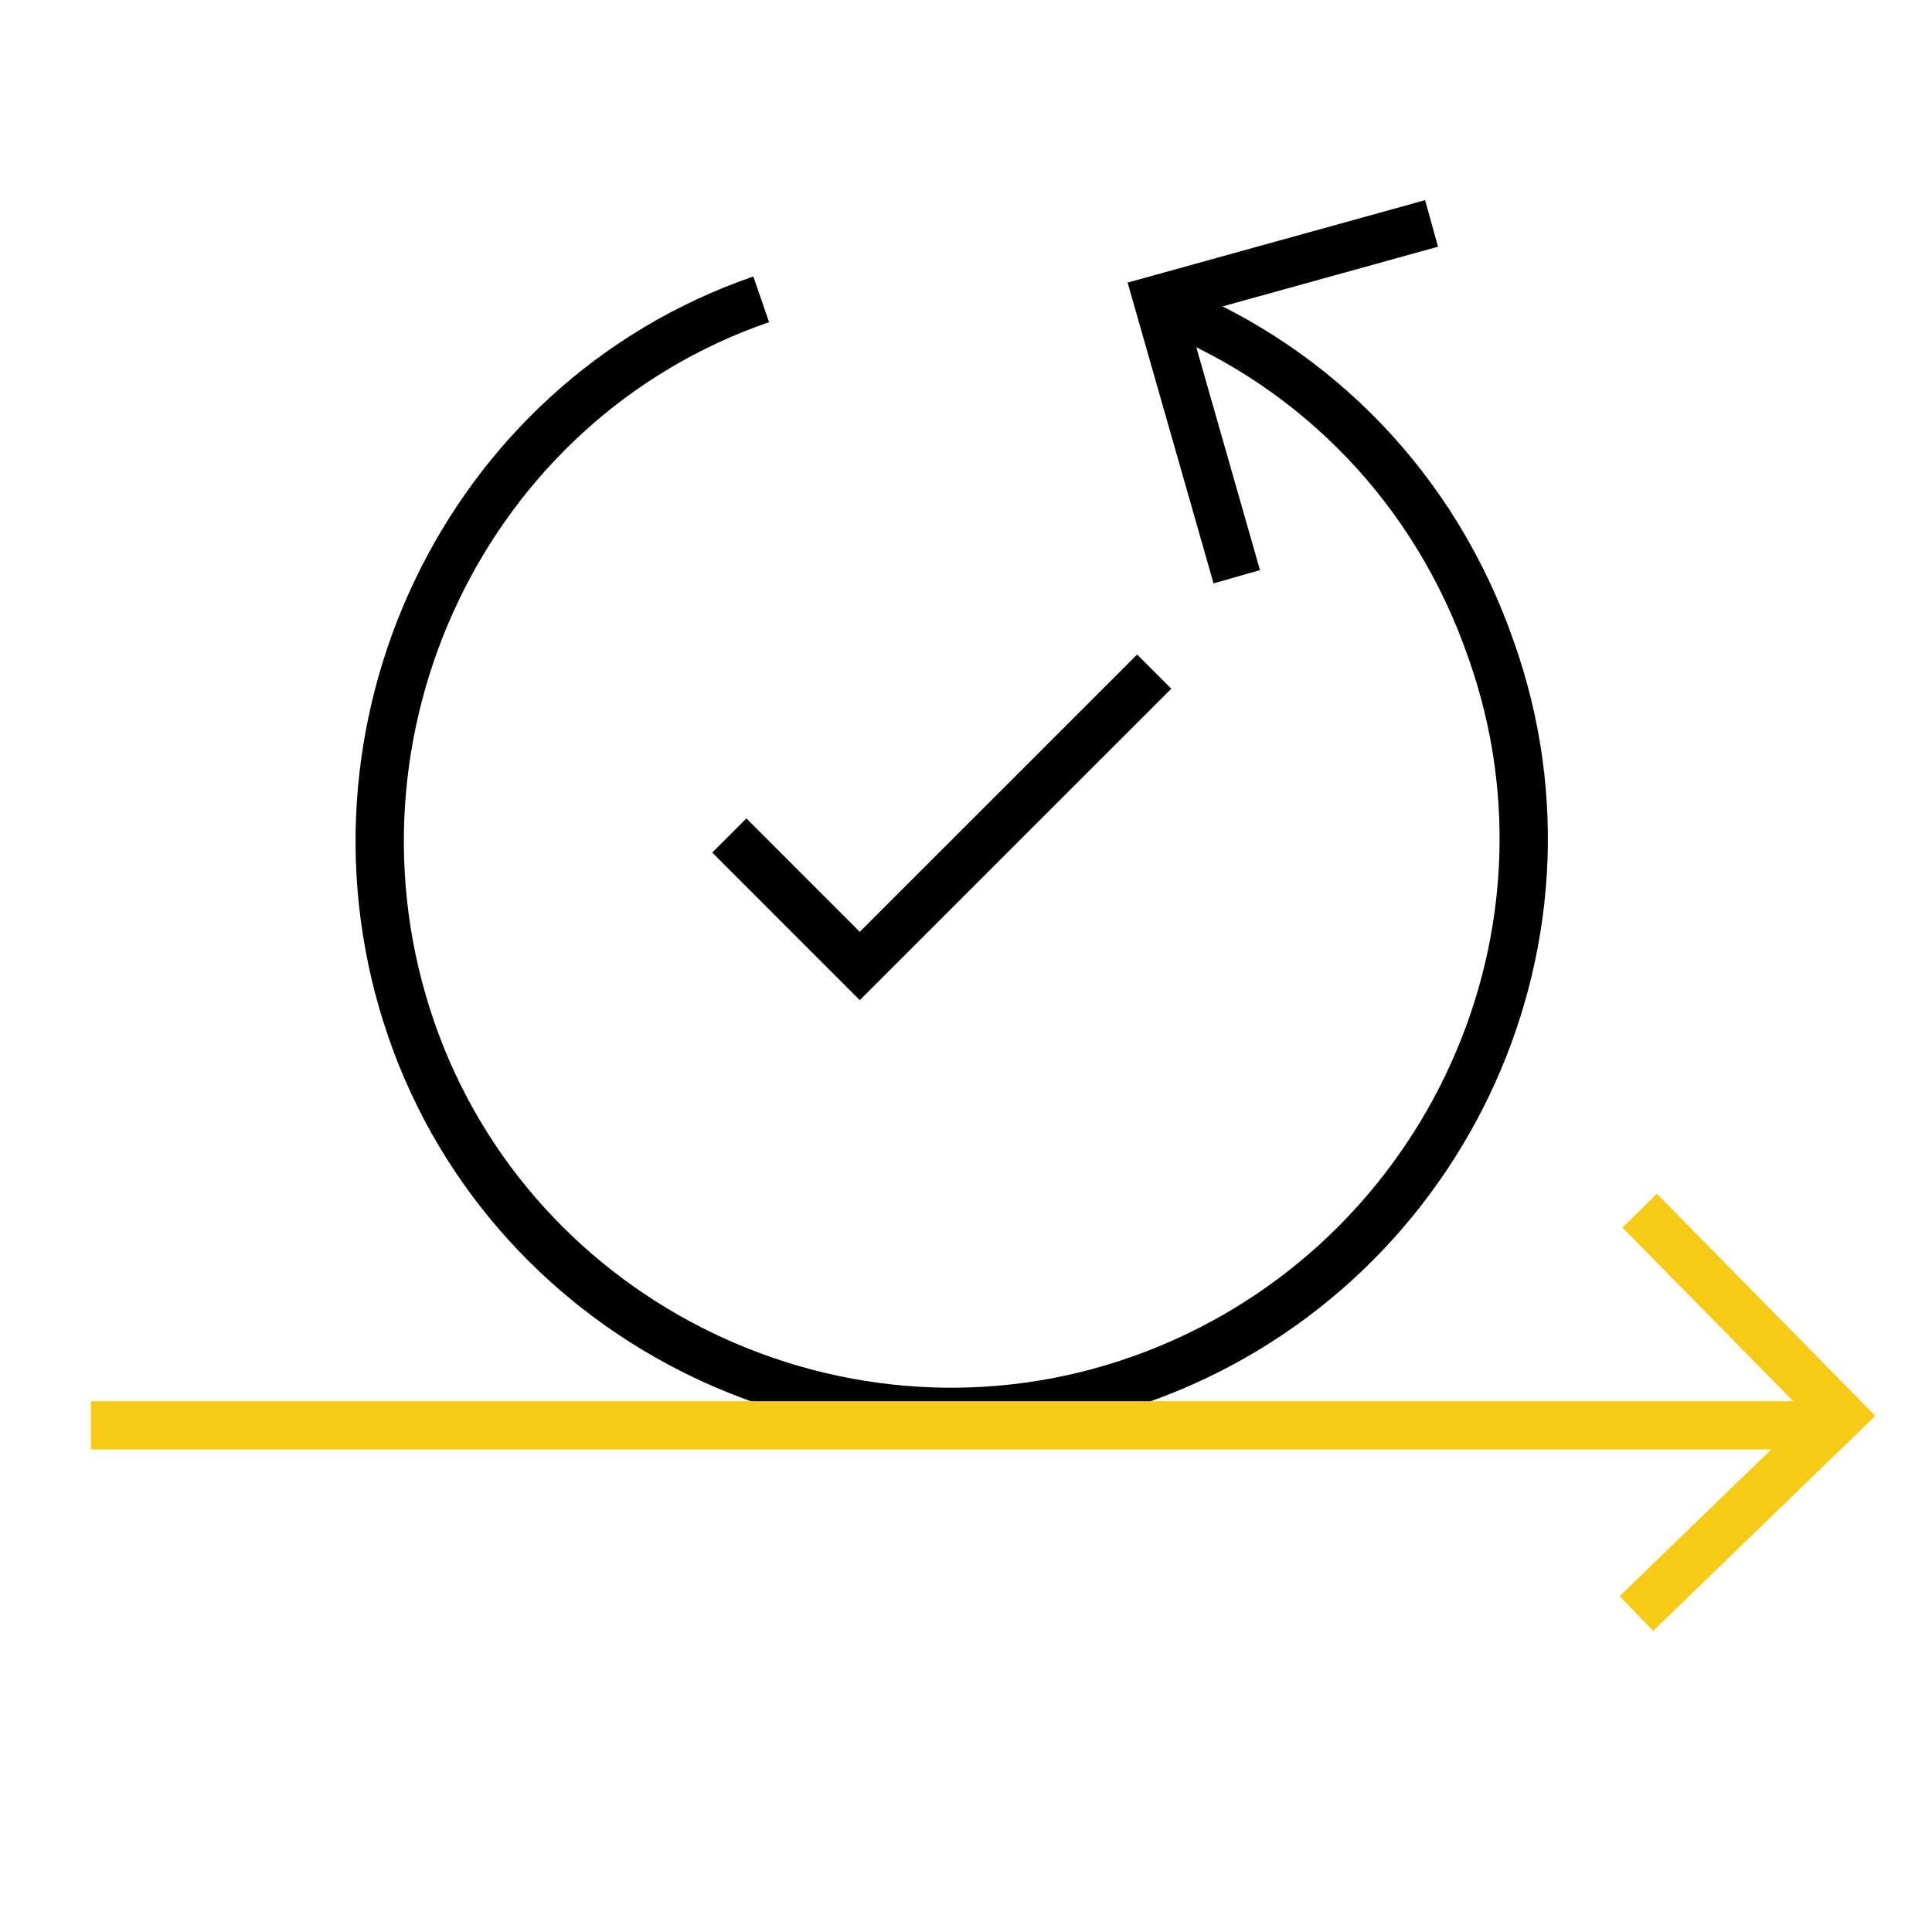 <svg width="40" height="40" viewBox="0 0 40 40" fill="none" xmlns="http://www.w3.org/2000/svg">
<path d="M24.237 6.402C27.245 7.633 29.706 10.094 30.869 13.444C33.056 19.597 29.775 26.365 23.622 28.553C17.469 30.74 10.633 27.459 8.513 21.306C6.394 15.153 9.607 8.317 15.76 6.197" stroke="#010101" stroke-miterlimit="10"/>
<path d="M1.883 29.51H37.501" stroke="#F7CA18" stroke-miterlimit="10"/>
<path d="M29.639 4.626L23.965 6.198L25.606 11.941" stroke="#010101" stroke-miterlimit="10"/>
<path d="M33.879 33.407L38.117 29.305L33.947 25.066" stroke="#F7CA18" stroke-miterlimit="10"/>
<path d="M15.1 17.298L17.801 20L23.897 13.905" stroke="#010101" stroke-miterlimit="10"/>
</svg>
